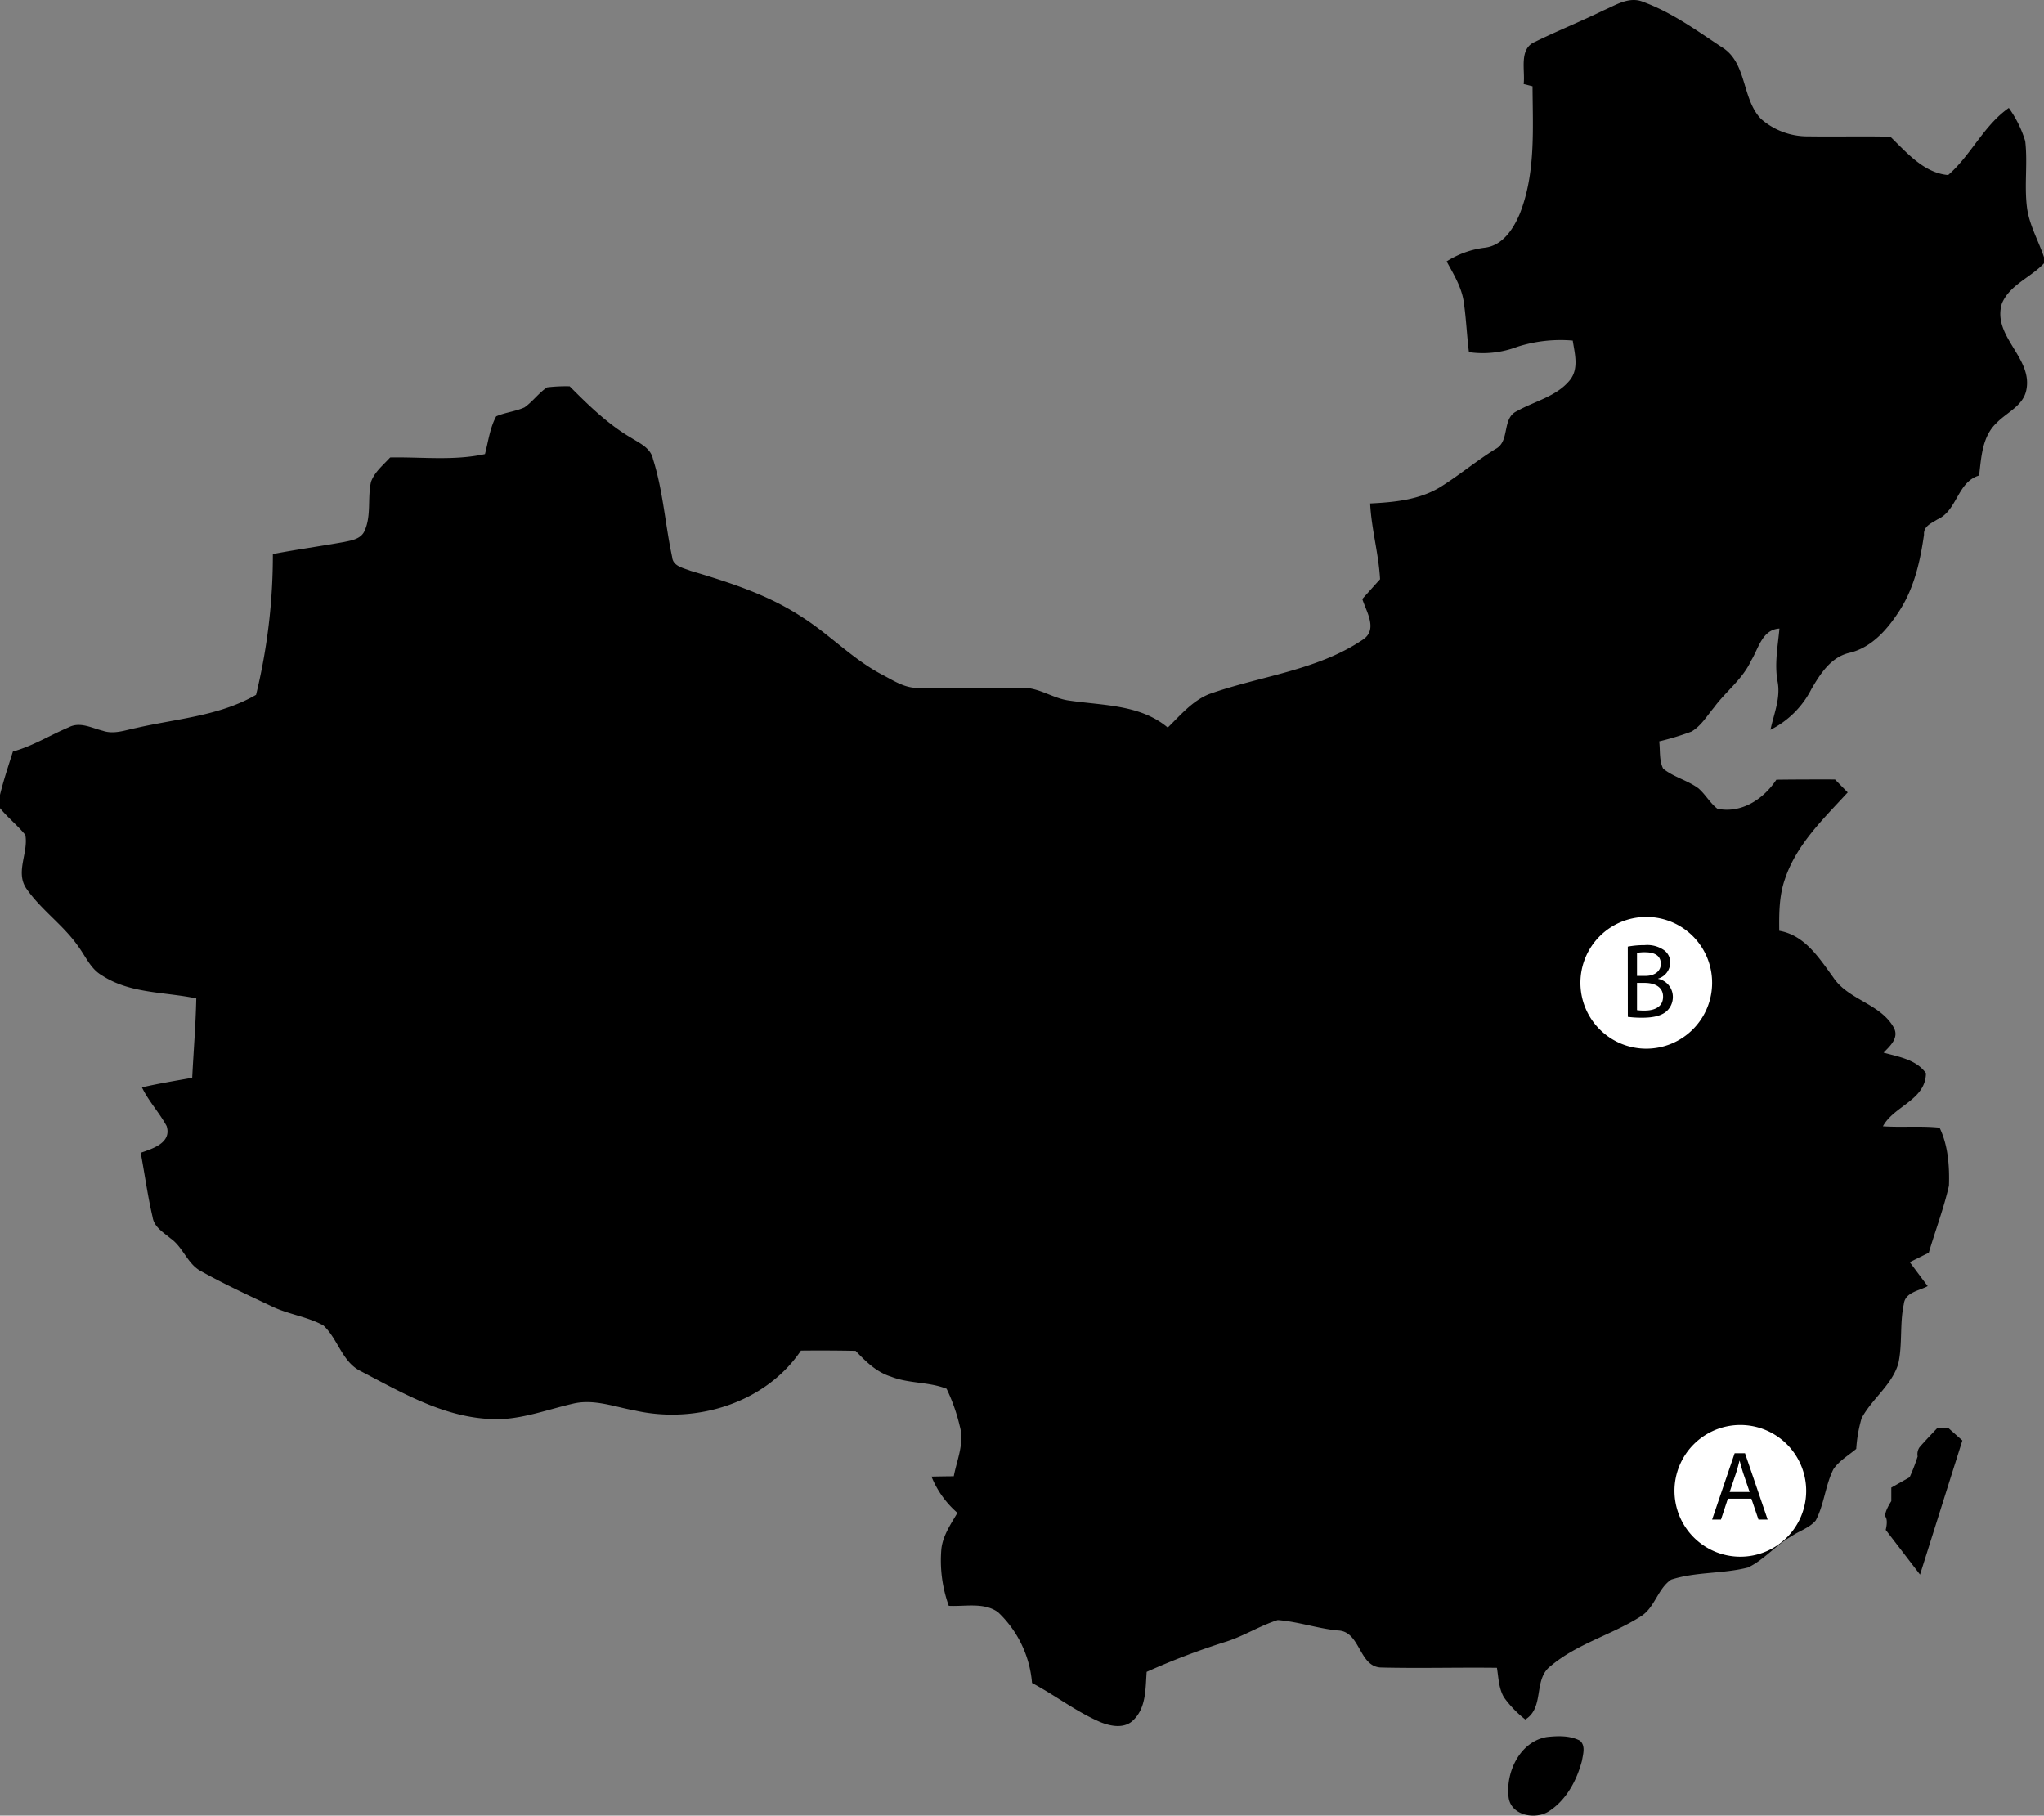<svg xmlns='http://www.w3.org/2000/svg' width='412' height='365.947' viewBox='0 0 412 365.947' preserveAspectRatio='none'><rect x="0" y="0" width="412" height="365.947" fill="#808080" stroke="none"/><path d='M323.219 2.084c2.487-1.067 5.166-2.864 7.967-1.713 5.728 2.092 10.734 5.714 15.779 9.07 5.239 3.09 4.04 10.428 7.991 14.523a14.215 14.215 0 009.543 3.523c5.513.084 11.023-.062 16.536.066 3.307 3.211 6.752 7.3 11.644 7.727 4.619-3.993 7.138-9.962 12.231-13.52a22.741 22.741 0 013.307 6.687c.515 4.427-.209 8.9.347 13.327.442 3.564 2.309 6.7 3.434 10.067v1.229c-2.663 2.857-6.911 4.336-8.481 8.1-2.043 6.63 6.358 10.951 4.9 17.543-.677 3.12-3.96 4.424-5.987 6.542-2.888 2.7-3.074 6.911-3.509 10.579-4.449 1.346-4.362 7.075-8.408 8.86-1.192.765-2.825 1.361-2.7 3.074-.748 5.27-1.948 10.6-4.836 15.153-2.407 3.774-5.569 7.523-10.108 8.642-3.774.821-5.93 4.2-7.741 7.3a18.564 18.564 0 01-8.265 8.224c.685-3.21 2.1-6.429 1.425-9.768-.635-3.542.063-7.1.386-10.632-3.508.217-4.2 4.024-5.721 6.487-1.714 3.733-5.11 6.2-7.5 9.456-1.416 1.683-2.583 3.709-4.537 4.826a54.334 54.334 0 01-6.478 1.964c.233 1.819-.048 3.822.8 5.505 2.116 1.721 4.9 2.341 7.1 3.967 1.424 1.223 2.334 2.96 3.838 4.12 4.836 1 9.3-1.946 11.877-5.859 3.935-.054 7.879-.054 11.822-.047q1.266 1.306 2.559 2.608c-4.853 5.295-10.333 10.476-12.658 17.478-1.174 3.34-1.183 6.918-1.143 10.411 5.159.9 8.023 5.458 10.863 9.353 3.011 4.594 9.472 5.278 12.2 10.115 1.167 2.076-.708 3.75-2.036 5.092 3.026.839 6.6 1.393 8.546 4.145-.064 5.44-6.438 6.56-8.674 10.7 3.8.257 7.629-.113 11.419.281 1.73 3.582 2.02 7.775 1.891 11.692-1.047 4.586-2.728 9-4.064 13.51-1.28.637-2.559 1.266-3.831 1.907 1.2 1.6 2.391 3.22 3.613 4.82-1.738.966-4.585 1.224-4.819 3.662-.846 3.929-.242 8.017-1.1 11.94-1.294 4.38-5.326 7.107-7.41 11.035a28.482 28.482 0 00-1.078 6.17c-1.562 1.321-3.429 2.375-4.6 4.1-1.642 3.276-1.85 7.088-3.565 10.332-1.263 1.5-3.266 2.077-4.851 3.156-3.178 1.769-5.52 4.765-8.812 6.325-5.069 1.295-10.477.828-15.473 2.438-2.712 1.818-3.275 5.633-6.1 7.4-5.842 3.733-12.851 5.5-18.2 10.026-3.566 2.7-1.15 8.32-5.1 10.767a21.745 21.745 0 01-4.291-4.444c-1.069-1.8-1.11-3.966-1.432-5.97-7.789-.1-15.587.13-23.376-.062-4.5-.162-4.113-7.322-8.674-7.46-4.1-.394-8.047-1.793-12.135-2.1-3.55 1.118-6.719 3.155-10.26 4.305a145.658 145.658 0 00-16.159 6.133c-.249 3.331-.065 7.227-2.7 9.737-1.8 1.787-4.618 1.221-6.719.346-4.844-2.094-9.036-5.377-13.687-7.839a22.036 22.036 0 00-6.864-14.274c-2.841-2.045-6.64-1.1-9.914-1.28a26.947 26.947 0 01-1.488-11.509c.314-2.686 1.9-4.956 3.227-7.23a19.152 19.152 0 01-5.223-7.309c1.5-.04 2.992-.056 4.491-.073.628-3.307 2.181-6.679 1.215-10.066a36.247 36.247 0 00-2.664-7.563c-3.581-1.426-7.628-1.022-11.225-2.454-2.9-.894-5.093-3.06-7.114-5.192q-5.517-.107-11.016-.048c-7.178 10.631-21.244 14.841-33.443 12.079-4.128-.731-8.3-2.4-12.537-1.375-5.689 1.3-11.322 3.581-17.269 3.047-9.246-.611-17.422-5.4-25.444-9.589-3.815-1.843-4.62-6.542-7.589-9.246-3.3-1.8-7.154-2.229-10.517-3.9-4.693-2.221-9.415-4.4-13.953-6.93-2.9-1.424-3.734-4.9-6.31-6.694-1.423-1.206-3.322-2.269-3.62-4.289-1.006-4.28-1.586-8.649-2.4-12.972 2.4-.829 6.293-2.012 5.223-5.39-1.465-2.712-3.629-4.991-4.973-7.791 3.354-.772 6.751-1.328 10.13-1.931.266-5.335.708-10.653.822-16-6.373-1.342-13.366-.941-19.016-4.643-2.236-1.28-3.25-3.752-4.707-5.746-3.017-4.386-7.58-7.444-10.582-11.836-2.173-3.316.508-7.186-.153-10.727-1.561-1.925-3.532-3.483-5.109-5.408v-2.654c.724-2.961 1.69-5.851 2.607-8.749 3.983-1.093 7.5-3.309 11.281-4.9 2.27-1.167 4.612.169 6.842.715 2.228.773 4.522-.128 6.719-.563 8.135-1.874 16.786-2.4 24.165-6.68a118.734 118.734 0 003.388-28.374c4.748-.907 9.536-1.567 14.3-2.42 1.5-.314 3.356-.579 4.12-2.116 1.5-3.131.612-6.736 1.367-10.028.717-2 2.463-3.376 3.855-4.91 6.364-.119 12.843.7 19.111-.68.677-2.553.991-5.271 2.262-7.606 1.834-.8 3.877-.971 5.705-1.8 1.664-1.175 2.856-2.9 4.546-4.032a31.828 31.828 0 014.562-.214c3.816 3.835 7.742 7.676 12.45 10.418 1.722 1.078 3.886 2.036 4.345 4.241 2.035 6.422 2.454 13.2 3.862 19.753.154 1.869 2.27 2.2 3.693 2.768 7.677 2.288 15.442 4.74 22.211 9.15 5.744 3.582 10.42 8.659 16.448 11.8 2.252 1.176 4.522 2.706 7.169 2.648 7.008.058 14.026-.073 21.042-.016 3.389-.08 6.213 2.179 9.52 2.582 6.759 1.005 14.268.764 19.812 5.433 2.535-2.479 4.924-5.344 8.289-6.728 10.284-3.663 21.759-4.741 30.98-10.952 3.147-2.028.789-5.593-.055-8.233 1.19-1.327 2.381-2.663 3.58-3.98-.281-5.144-1.746-10.134-2-15.274 4.9-.243 10.025-.732 14.29-3.4 3.767-2.367 7.193-5.24 10.984-7.581 2.985-1.53 1.2-6.227 4.329-7.637 3.582-2.027 8-2.936 10.687-6.276 1.811-2.294.949-5.325.546-7.94a28.573 28.573 0 00-11.193 1.262 19.517 19.517 0 01-9.729 1.07c-.417-3.307-.547-6.638-1.022-9.946-.393-3.041-2.034-5.7-3.475-8.344a18.6 18.6 0 017.7-2.76c3.581-.418 5.737-3.751 7.025-6.792 3.25-8.168 2.631-17.14 2.591-25.742-.442-.11-1.345-.339-1.788-.449.339-2.793-1.021-7.115 2.278-8.506 4.546-2.229 9.262-4.12 13.824-6.351'></path><path d='M364.064 300.482a13.273 13.273 0 11-13.274-13.272 13.274 13.274 0 0113.274 13.272' fill='white'></path><path d='M352.665 300.72l-1.31-3.851c-.3-.873-.5-1.669-.694-2.444h-.041c-.2.794-.417 1.612-.674 2.424l-1.309 3.87zm-4.385 1.348l-1.391 4.209h-1.786l4.547-13.377h2.082l4.565 13.377h-1.848l-1.428-4.209z'></path><path d='M345.104 198.023a13.273 13.273 0 11-13.276-13.207 13.242 13.242 0 0113.274 13.206' fill='white'></path><path d='M329.964 203.594a9.657 9.657 0 001.558.087c1.923 0 3.695-.708 3.695-2.8 0-1.964-1.687-2.777-3.716-2.777h-1.536zm0-6.9h1.685c1.965 0 3.119-1.023 3.119-2.414 0-1.687-1.282-2.349-3.16-2.349a8.232 8.232 0 00-1.644.127zm-1.859-5.9a18.267 18.267 0 013.4-.3 5.942 5.942 0 013.952 1.047 3.017 3.017 0 011.2 2.54 3.42 3.42 0 01-2.435 3.161v.042a3.712 3.712 0 012.969 3.609 3.883 3.883 0 01-1.218 2.883c-1 .917-2.627 1.346-4.975 1.346a21.8 21.8 0 01-2.883-.171zM392.643 287.758l2.9 2.575-8.53 27.034-6.919-9.012s.484-1.769 0-2.574 1.127-3.218 1.127-3.218v-2.736l3.7-2.091a38.447 38.447 0 001.609-4.185 2.475 2.475 0 01.323-1.769c.482-.644 3.7-4.023 3.7-4.023zM311.758 350.108c2.227-.243 4.652-.339 6.7.729 1.18 1.018.634 2.721.413 4.033-1.039 3.989-3.169 7.977-6.723 10.24-2.72 1.7-7.55.827-8.059-2.8-.648-5.059 2.241-11.258 7.668-12.2'></path></svg>